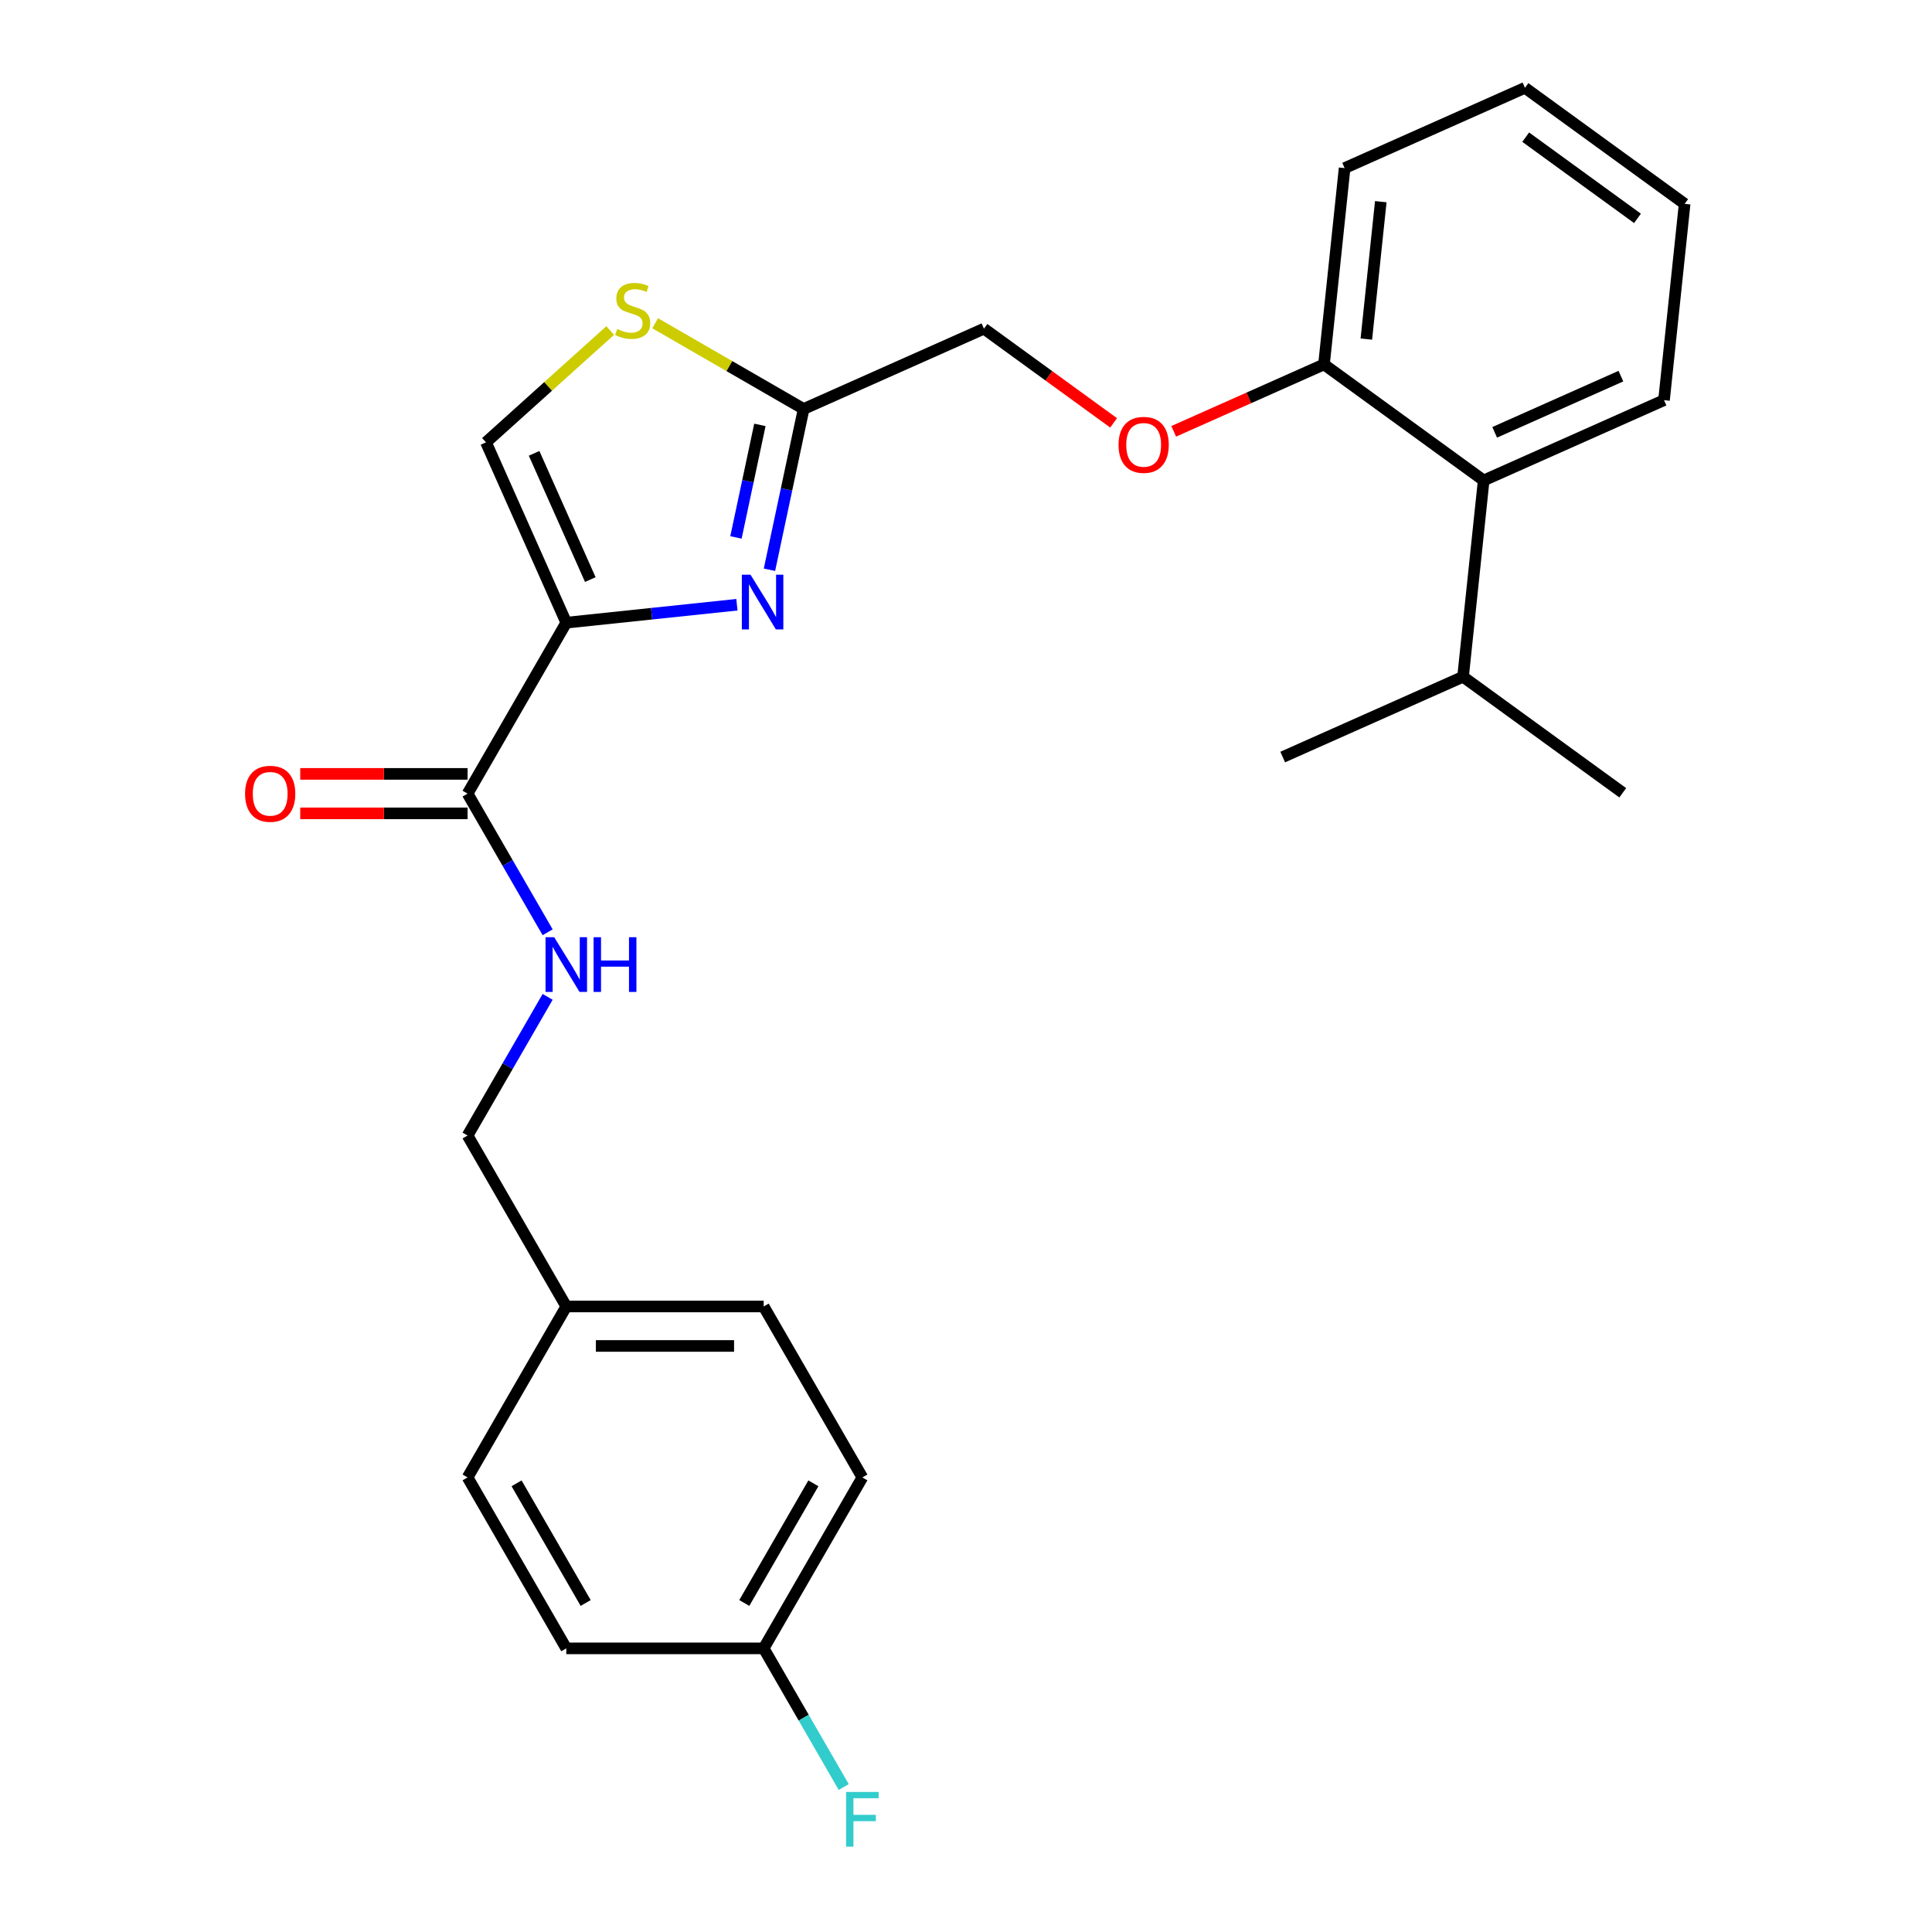 <?xml version='1.0' encoding='iso-8859-1'?>
<svg version='1.1' baseProfile='full'
              xmlns='http://www.w3.org/2000/svg'
                      xmlns:rdkit='http://www.rdkit.org/xml'
                      xmlns:xlink='http://www.w3.org/1999/xlink'
                  xml:space='preserve'
width='1000px' height='1000px' viewBox='0 0 1000 1000'>
<!-- END OF HEADER -->
<rect style='opacity:1.0;fill:#FFFFFF;stroke:none' width='1000' height='1000' x='0' y='0'> </rect>
<path class='bond-0' d='M 446.361,764.71 L 395.276,853.193' style='fill:none;fill-rule:evenodd;stroke:#000000;stroke-width:6px;stroke-linecap:butt;stroke-linejoin:miter;stroke-opacity:1' />
<path class='bond-0' d='M 421.002,767.766 L 385.242,829.703' style='fill:none;fill-rule:evenodd;stroke:#000000;stroke-width:6px;stroke-linecap:butt;stroke-linejoin:miter;stroke-opacity:1' />
<path class='bond-1' d='M 446.361,764.71 L 395.276,676.228' style='fill:none;fill-rule:evenodd;stroke:#000000;stroke-width:6px;stroke-linecap:butt;stroke-linejoin:miter;stroke-opacity:1' />
<path class='bond-2' d='M 242.02,410.781 L 262.738,446.665' style='fill:none;fill-rule:evenodd;stroke:#000000;stroke-width:6px;stroke-linecap:butt;stroke-linejoin:miter;stroke-opacity:1' />
<path class='bond-2' d='M 262.738,446.665 L 283.455,482.549' style='fill:none;fill-rule:evenodd;stroke:#0000FF;stroke-width:6px;stroke-linecap:butt;stroke-linejoin:miter;stroke-opacity:1' />
<path class='bond-3' d='M 242.02,400.564 L 198.712,400.564' style='fill:none;fill-rule:evenodd;stroke:#000000;stroke-width:6px;stroke-linecap:butt;stroke-linejoin:miter;stroke-opacity:1' />
<path class='bond-3' d='M 198.712,400.564 L 155.403,400.564' style='fill:none;fill-rule:evenodd;stroke:#FF0000;stroke-width:6px;stroke-linecap:butt;stroke-linejoin:miter;stroke-opacity:1' />
<path class='bond-3' d='M 242.02,420.998 L 198.712,420.998' style='fill:none;fill-rule:evenodd;stroke:#000000;stroke-width:6px;stroke-linecap:butt;stroke-linejoin:miter;stroke-opacity:1' />
<path class='bond-3' d='M 198.712,420.998 L 155.403,420.998' style='fill:none;fill-rule:evenodd;stroke:#FF0000;stroke-width:6px;stroke-linecap:butt;stroke-linejoin:miter;stroke-opacity:1' />
<path class='bond-4' d='M 242.02,410.781 L 293.105,322.299' style='fill:none;fill-rule:evenodd;stroke:#000000;stroke-width:6px;stroke-linecap:butt;stroke-linejoin:miter;stroke-opacity:1' />
<path class='bond-5' d='M 283.455,515.978 L 262.738,551.862' style='fill:none;fill-rule:evenodd;stroke:#0000FF;stroke-width:6px;stroke-linecap:butt;stroke-linejoin:miter;stroke-opacity:1' />
<path class='bond-5' d='M 262.738,551.862 L 242.02,587.746' style='fill:none;fill-rule:evenodd;stroke:#000000;stroke-width:6px;stroke-linecap:butt;stroke-linejoin:miter;stroke-opacity:1' />
<path class='bond-6' d='M 395.276,853.193 L 293.105,853.193' style='fill:none;fill-rule:evenodd;stroke:#000000;stroke-width:6px;stroke-linecap:butt;stroke-linejoin:miter;stroke-opacity:1' />
<path class='bond-7' d='M 395.276,853.193 L 415.994,889.077' style='fill:none;fill-rule:evenodd;stroke:#000000;stroke-width:6px;stroke-linecap:butt;stroke-linejoin:miter;stroke-opacity:1' />
<path class='bond-7' d='M 415.994,889.077 L 436.711,924.961' style='fill:none;fill-rule:evenodd;stroke:#33CCCC;stroke-width:6px;stroke-linecap:butt;stroke-linejoin:miter;stroke-opacity:1' />
<path class='bond-8' d='M 576.4,218.878 L 542.848,194.501' style='fill:none;fill-rule:evenodd;stroke:#FF0000;stroke-width:6px;stroke-linecap:butt;stroke-linejoin:miter;stroke-opacity:1' />
<path class='bond-8' d='M 542.848,194.501 L 509.296,170.124' style='fill:none;fill-rule:evenodd;stroke:#000000;stroke-width:6px;stroke-linecap:butt;stroke-linejoin:miter;stroke-opacity:1' />
<path class='bond-9' d='M 607.508,223.253 L 646.4,205.938' style='fill:none;fill-rule:evenodd;stroke:#FF0000;stroke-width:6px;stroke-linecap:butt;stroke-linejoin:miter;stroke-opacity:1' />
<path class='bond-9' d='M 646.4,205.938 L 685.292,188.622' style='fill:none;fill-rule:evenodd;stroke:#000000;stroke-width:6px;stroke-linecap:butt;stroke-linejoin:miter;stroke-opacity:1' />
<path class='bond-10' d='M 509.296,170.124 L 415.959,211.681' style='fill:none;fill-rule:evenodd;stroke:#000000;stroke-width:6px;stroke-linecap:butt;stroke-linejoin:miter;stroke-opacity:1' />
<path class='bond-11' d='M 315.842,171.071 L 283.695,200.016' style='fill:none;fill-rule:evenodd;stroke:#CCCC00;stroke-width:6px;stroke-linecap:butt;stroke-linejoin:miter;stroke-opacity:1' />
<path class='bond-11' d='M 283.695,200.016 L 251.549,228.961' style='fill:none;fill-rule:evenodd;stroke:#000000;stroke-width:6px;stroke-linecap:butt;stroke-linejoin:miter;stroke-opacity:1' />
<path class='bond-12' d='M 339.111,167.312 L 377.535,189.497' style='fill:none;fill-rule:evenodd;stroke:#CCCC00;stroke-width:6px;stroke-linecap:butt;stroke-linejoin:miter;stroke-opacity:1' />
<path class='bond-12' d='M 377.535,189.497 L 415.959,211.681' style='fill:none;fill-rule:evenodd;stroke:#000000;stroke-width:6px;stroke-linecap:butt;stroke-linejoin:miter;stroke-opacity:1' />
<path class='bond-13' d='M 251.549,228.961 L 293.105,322.299' style='fill:none;fill-rule:evenodd;stroke:#000000;stroke-width:6px;stroke-linecap:butt;stroke-linejoin:miter;stroke-opacity:1' />
<path class='bond-13' d='M 276.45,234.65 L 305.539,299.987' style='fill:none;fill-rule:evenodd;stroke:#000000;stroke-width:6px;stroke-linecap:butt;stroke-linejoin:miter;stroke-opacity:1' />
<path class='bond-14' d='M 789.309,45.455 L 871.967,105.509' style='fill:none;fill-rule:evenodd;stroke:#000000;stroke-width:6px;stroke-linecap:butt;stroke-linejoin:miter;stroke-opacity:1' />
<path class='bond-14' d='M 789.697,70.994 L 847.557,113.032' style='fill:none;fill-rule:evenodd;stroke:#000000;stroke-width:6px;stroke-linecap:butt;stroke-linejoin:miter;stroke-opacity:1' />
<path class='bond-15' d='M 789.309,45.455 L 695.971,87.011' style='fill:none;fill-rule:evenodd;stroke:#000000;stroke-width:6px;stroke-linecap:butt;stroke-linejoin:miter;stroke-opacity:1' />
<path class='bond-16' d='M 871.967,105.509 L 861.287,207.12' style='fill:none;fill-rule:evenodd;stroke:#000000;stroke-width:6px;stroke-linecap:butt;stroke-linejoin:miter;stroke-opacity:1' />
<path class='bond-17' d='M 861.287,207.12 L 767.949,248.676' style='fill:none;fill-rule:evenodd;stroke:#000000;stroke-width:6px;stroke-linecap:butt;stroke-linejoin:miter;stroke-opacity:1' />
<path class='bond-17' d='M 838.975,194.686 L 773.639,223.775' style='fill:none;fill-rule:evenodd;stroke:#000000;stroke-width:6px;stroke-linecap:butt;stroke-linejoin:miter;stroke-opacity:1' />
<path class='bond-18' d='M 767.949,248.676 L 685.292,188.622' style='fill:none;fill-rule:evenodd;stroke:#000000;stroke-width:6px;stroke-linecap:butt;stroke-linejoin:miter;stroke-opacity:1' />
<path class='bond-19' d='M 767.949,248.676 L 757.27,350.287' style='fill:none;fill-rule:evenodd;stroke:#000000;stroke-width:6px;stroke-linecap:butt;stroke-linejoin:miter;stroke-opacity:1' />
<path class='bond-20' d='M 685.292,188.622 L 695.971,87.011' style='fill:none;fill-rule:evenodd;stroke:#000000;stroke-width:6px;stroke-linecap:butt;stroke-linejoin:miter;stroke-opacity:1' />
<path class='bond-20' d='M 707.216,175.516 L 714.692,104.389' style='fill:none;fill-rule:evenodd;stroke:#000000;stroke-width:6px;stroke-linecap:butt;stroke-linejoin:miter;stroke-opacity:1' />
<path class='bond-21' d='M 757.27,350.287 L 839.927,410.342' style='fill:none;fill-rule:evenodd;stroke:#000000;stroke-width:6px;stroke-linecap:butt;stroke-linejoin:miter;stroke-opacity:1' />
<path class='bond-22' d='M 757.27,350.287 L 663.932,391.844' style='fill:none;fill-rule:evenodd;stroke:#000000;stroke-width:6px;stroke-linecap:butt;stroke-linejoin:miter;stroke-opacity:1' />
<path class='bond-23' d='M 293.105,322.299 L 337.264,317.657' style='fill:none;fill-rule:evenodd;stroke:#000000;stroke-width:6px;stroke-linecap:butt;stroke-linejoin:miter;stroke-opacity:1' />
<path class='bond-23' d='M 337.264,317.657 L 381.422,313.016' style='fill:none;fill-rule:evenodd;stroke:#0000FF;stroke-width:6px;stroke-linecap:butt;stroke-linejoin:miter;stroke-opacity:1' />
<path class='bond-24' d='M 398.269,294.904 L 407.114,253.293' style='fill:none;fill-rule:evenodd;stroke:#0000FF;stroke-width:6px;stroke-linecap:butt;stroke-linejoin:miter;stroke-opacity:1' />
<path class='bond-24' d='M 407.114,253.293 L 415.959,211.681' style='fill:none;fill-rule:evenodd;stroke:#000000;stroke-width:6px;stroke-linecap:butt;stroke-linejoin:miter;stroke-opacity:1' />
<path class='bond-24' d='M 380.935,278.172 L 387.126,249.044' style='fill:none;fill-rule:evenodd;stroke:#0000FF;stroke-width:6px;stroke-linecap:butt;stroke-linejoin:miter;stroke-opacity:1' />
<path class='bond-24' d='M 387.126,249.044 L 393.318,219.916' style='fill:none;fill-rule:evenodd;stroke:#000000;stroke-width:6px;stroke-linecap:butt;stroke-linejoin:miter;stroke-opacity:1' />
<path class='bond-25' d='M 293.105,853.193 L 242.02,764.71' style='fill:none;fill-rule:evenodd;stroke:#000000;stroke-width:6px;stroke-linecap:butt;stroke-linejoin:miter;stroke-opacity:1' />
<path class='bond-25' d='M 303.139,829.703 L 267.379,767.766' style='fill:none;fill-rule:evenodd;stroke:#000000;stroke-width:6px;stroke-linecap:butt;stroke-linejoin:miter;stroke-opacity:1' />
<path class='bond-26' d='M 242.02,764.71 L 293.105,676.228' style='fill:none;fill-rule:evenodd;stroke:#000000;stroke-width:6px;stroke-linecap:butt;stroke-linejoin:miter;stroke-opacity:1' />
<path class='bond-27' d='M 293.105,676.228 L 395.276,676.228' style='fill:none;fill-rule:evenodd;stroke:#000000;stroke-width:6px;stroke-linecap:butt;stroke-linejoin:miter;stroke-opacity:1' />
<path class='bond-27' d='M 308.431,696.662 L 379.95,696.662' style='fill:none;fill-rule:evenodd;stroke:#000000;stroke-width:6px;stroke-linecap:butt;stroke-linejoin:miter;stroke-opacity:1' />
<path class='bond-28' d='M 293.105,676.228 L 242.02,587.746' style='fill:none;fill-rule:evenodd;stroke:#000000;stroke-width:6px;stroke-linecap:butt;stroke-linejoin:miter;stroke-opacity:1' />
<path  class='atom-2' d='M 286.845 485.103
L 296.125 500.103
Q 297.045 501.583, 298.525 504.263
Q 300.005 506.943, 300.085 507.103
L 300.085 485.103
L 303.845 485.103
L 303.845 513.423
L 299.965 513.423
L 290.005 497.023
Q 288.845 495.103, 287.605 492.903
Q 286.405 490.703, 286.045 490.023
L 286.045 513.423
L 282.365 513.423
L 282.365 485.103
L 286.845 485.103
' fill='#0000FF'/>
<path  class='atom-2' d='M 307.245 485.103
L 311.085 485.103
L 311.085 497.143
L 325.565 497.143
L 325.565 485.103
L 329.405 485.103
L 329.405 513.423
L 325.565 513.423
L 325.565 500.343
L 311.085 500.343
L 311.085 513.423
L 307.245 513.423
L 307.245 485.103
' fill='#0000FF'/>
<path  class='atom-3' d='M 126.849 410.861
Q 126.849 404.061, 130.209 400.261
Q 133.569 396.461, 139.849 396.461
Q 146.129 396.461, 149.489 400.261
Q 152.849 404.061, 152.849 410.861
Q 152.849 417.741, 149.449 421.661
Q 146.049 425.541, 139.849 425.541
Q 133.609 425.541, 130.209 421.661
Q 126.849 417.781, 126.849 410.861
M 139.849 422.341
Q 144.169 422.341, 146.489 419.461
Q 148.849 416.541, 148.849 410.861
Q 148.849 405.301, 146.489 402.501
Q 144.169 399.661, 139.849 399.661
Q 135.529 399.661, 133.169 402.461
Q 130.849 405.261, 130.849 410.861
Q 130.849 416.581, 133.169 419.461
Q 135.529 422.341, 139.849 422.341
' fill='#FF0000'/>
<path  class='atom-5' d='M 578.954 230.259
Q 578.954 223.459, 582.314 219.659
Q 585.674 215.859, 591.954 215.859
Q 598.234 215.859, 601.594 219.659
Q 604.954 223.459, 604.954 230.259
Q 604.954 237.139, 601.554 241.059
Q 598.154 244.939, 591.954 244.939
Q 585.714 244.939, 582.314 241.059
Q 578.954 237.179, 578.954 230.259
M 591.954 241.739
Q 596.274 241.739, 598.594 238.859
Q 600.954 235.939, 600.954 230.259
Q 600.954 224.699, 598.594 221.899
Q 596.274 219.059, 591.954 219.059
Q 587.634 219.059, 585.274 221.859
Q 582.954 224.659, 582.954 230.259
Q 582.954 235.979, 585.274 238.859
Q 587.634 241.739, 591.954 241.739
' fill='#FF0000'/>
<path  class='atom-7' d='M 319.476 170.315
Q 319.796 170.435, 321.116 170.995
Q 322.436 171.555, 323.876 171.915
Q 325.356 172.235, 326.796 172.235
Q 329.476 172.235, 331.036 170.955
Q 332.596 169.635, 332.596 167.355
Q 332.596 165.795, 331.796 164.835
Q 331.036 163.875, 329.836 163.355
Q 328.636 162.835, 326.636 162.235
Q 324.116 161.475, 322.596 160.755
Q 321.116 160.035, 320.036 158.515
Q 318.996 156.995, 318.996 154.435
Q 318.996 150.875, 321.396 148.675
Q 323.836 146.475, 328.636 146.475
Q 331.916 146.475, 335.636 148.035
L 334.716 151.115
Q 331.316 149.715, 328.756 149.715
Q 325.996 149.715, 324.476 150.875
Q 322.956 151.995, 322.996 153.955
Q 322.996 155.475, 323.756 156.395
Q 324.556 157.315, 325.676 157.835
Q 326.836 158.355, 328.756 158.955
Q 331.316 159.755, 332.836 160.555
Q 334.356 161.355, 335.436 162.995
Q 336.556 164.595, 336.556 167.355
Q 336.556 171.275, 333.916 173.395
Q 331.316 175.475, 326.956 175.475
Q 324.436 175.475, 322.516 174.915
Q 320.636 174.395, 318.396 173.475
L 319.476 170.315
' fill='#CCCC00'/>
<path  class='atom-19' d='M 388.456 297.459
L 397.736 312.459
Q 398.656 313.939, 400.136 316.619
Q 401.616 319.299, 401.696 319.459
L 401.696 297.459
L 405.456 297.459
L 405.456 325.779
L 401.576 325.779
L 391.616 309.379
Q 390.456 307.459, 389.216 305.259
Q 388.016 303.059, 387.656 302.379
L 387.656 325.779
L 383.976 325.779
L 383.976 297.459
L 388.456 297.459
' fill='#0000FF'/>
<path  class='atom-26' d='M 437.941 927.515
L 454.781 927.515
L 454.781 930.755
L 441.741 930.755
L 441.741 939.355
L 453.341 939.355
L 453.341 942.635
L 441.741 942.635
L 441.741 955.835
L 437.941 955.835
L 437.941 927.515
' fill='#33CCCC'/>
</svg>
